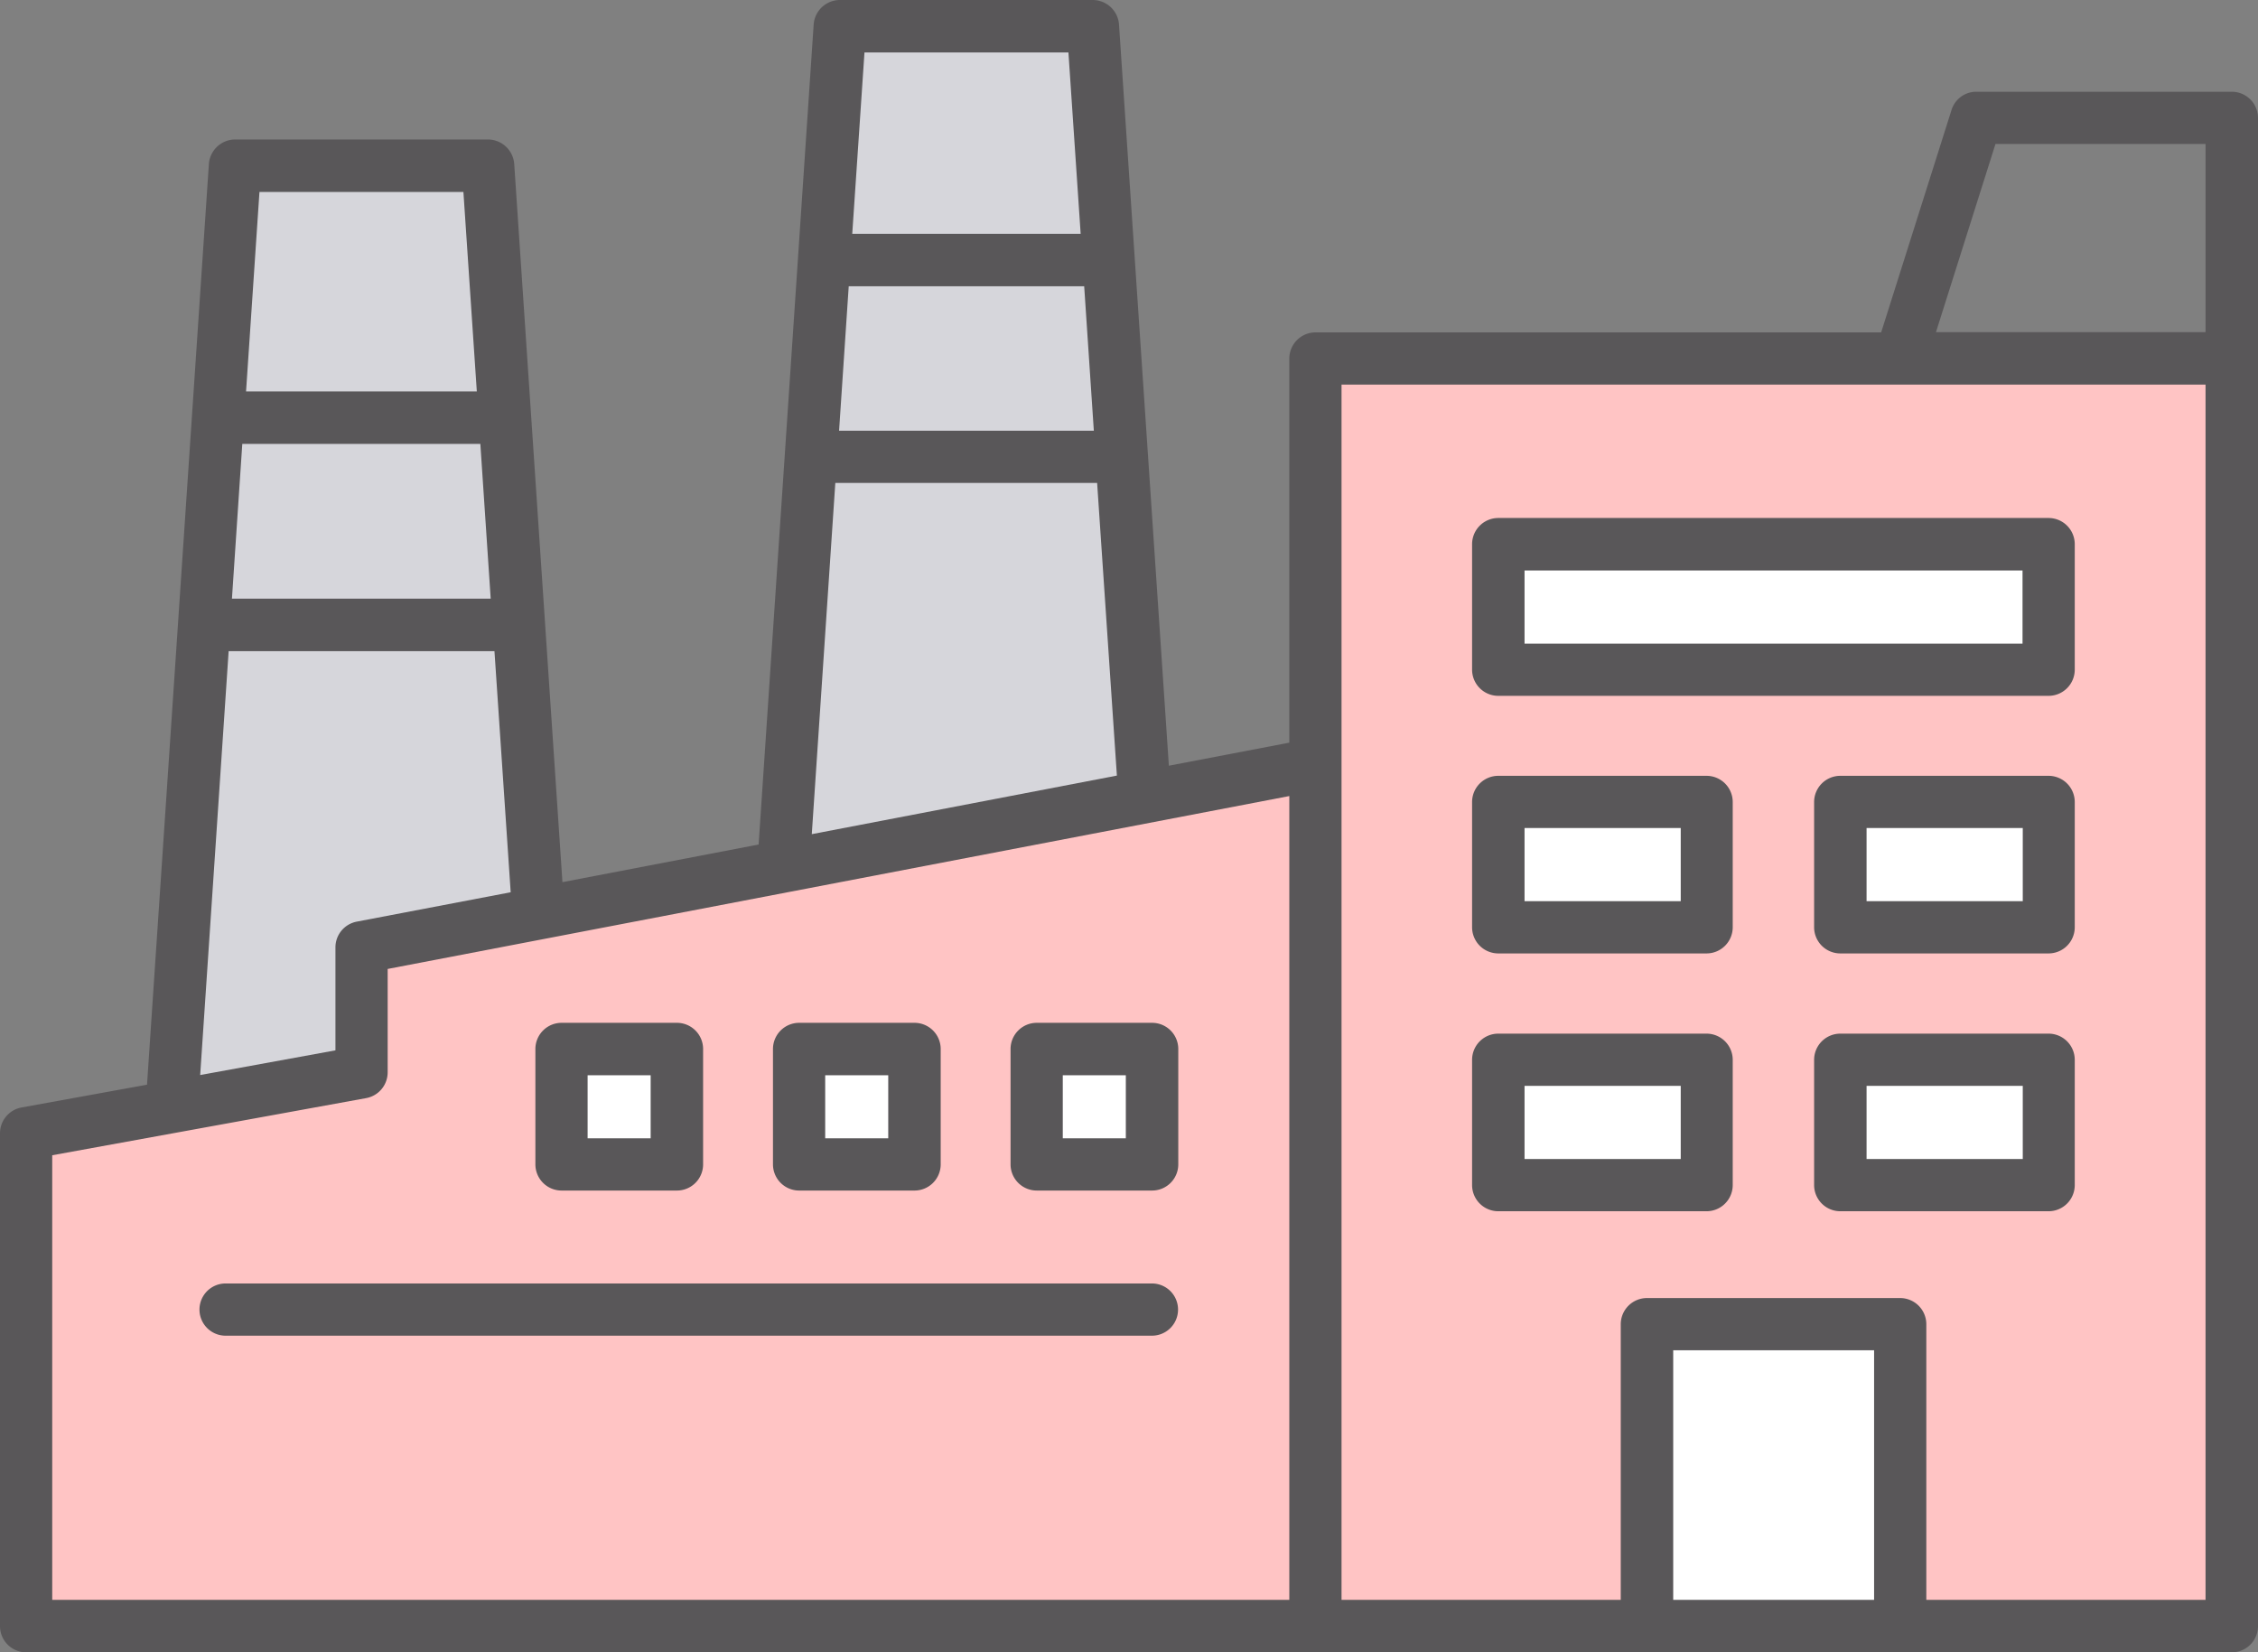 <svg xmlns="http://www.w3.org/2000/svg" width="95.99" height="70.24" viewBox="0 0 95.99 70.24"><rect x="0" y="0" width="95.99" height="70.24" fill="#808080" stroke="none"/><g id="あいち銀行グループのリース取引-05" transform="translate(-0.01 -12.88)"><rect id="長方形_151066" data-name="長方形 151066" width="38.87" height="53.01" transform="translate(55.71 28.79)" fill="#ffc4c4"/><path id="パス_10011" data-name="パス 10011" d="M49.07,49.64H32.63l3-35.98H47.07Z" fill="#d6d6db"/><path id="パス_10012" data-name="パス 10012" d="M23.4,57.65,7.17,60.15,9.9,19.87H21.33Z" fill="#d6d6db"/><rect id="長方形_151067" data-name="長方形 151067" width="23.62" height="6" transform="translate(63.65 35.64)" fill="#fff"/><rect id="長方形_151068" data-name="長方形 151068" width="10.16" height="12.13" transform="translate(70.5 69.24)" fill="#fff"/><rect id="長方形_151069" data-name="長方形 151069" width="9.15" height="6" transform="translate(63.54 46.5)" fill="#fff"/><rect id="長方形_151070" data-name="長方形 151070" width="9.15" height="6" transform="translate(77.94 46.64)" fill="#fff"/><rect id="長方形_151071" data-name="長方形 151071" width="9.15" height="6" transform="translate(63.54 56.86)" fill="#fff"/><rect id="長方形_151072" data-name="長方形 151072" width="9.15" height="6" transform="translate(77.94 57)" fill="#fff"/><path id="パス_10013" data-name="パス 10013" d="M56.22,81.8H1.34V61.27l14.04-2.69V53.42l40.84-7.56Z" fill="#ffc4c4"/><rect id="長方形_151073" data-name="長方形 151073" width="5.86" height="4.55" transform="translate(43.42 57.59)" fill="#fff"/><rect id="長方形_151074" data-name="長方形 151074" width="5.86" height="4.55" transform="translate(33.66 57.88)" fill="#fff"/><rect id="長方形_151075" data-name="長方形 151075" width="5.86" height="4.55" transform="translate(23.4 57.65)" fill="#fff"/><g id="グループ_171147" data-name="グループ 171147"><path id="パス_10014" data-name="パス 10014" d="M62.59,41.35a1.114,1.114,0,0,0,1.11,1.11H87.1a1.114,1.114,0,0,0,1.11-1.11V36.01A1.114,1.114,0,0,0,87.1,34.9H63.7a1.114,1.114,0,0,0-1.11,1.11v5.34Zm2.23-4.22H85.99v3.11H64.82Z" fill="#595759"/><path id="パス_10015" data-name="パス 10015" d="M62.59,52.3a1.114,1.114,0,0,0,1.11,1.11h8.86a1.114,1.114,0,0,0,1.11-1.11V46.97a1.114,1.114,0,0,0-1.11-1.11H63.7a1.114,1.114,0,0,0-1.11,1.11V52.3Zm2.23-4.22h6.64v3.11H64.82Z" fill="#595759"/><path id="パス_10016" data-name="パス 10016" d="M77.13,52.3a1.114,1.114,0,0,0,1.11,1.11H87.1a1.114,1.114,0,0,0,1.11-1.11V46.97a1.114,1.114,0,0,0-1.11-1.11H78.24a1.114,1.114,0,0,0-1.11,1.11V52.3Zm2.23-4.22H86v3.11H79.36Z" fill="#595759"/><path id="パス_10017" data-name="パス 10017" d="M62.59,63.26a1.114,1.114,0,0,0,1.11,1.11h8.86a1.114,1.114,0,0,0,1.11-1.11V57.93a1.114,1.114,0,0,0-1.11-1.11H63.7a1.114,1.114,0,0,0-1.11,1.11v5.33Zm2.23-4.22h6.64v3.11H64.82Z" fill="#595759"/><path id="パス_10018" data-name="パス 10018" d="M77.13,63.26a1.114,1.114,0,0,0,1.11,1.11H87.1a1.114,1.114,0,0,0,1.11-1.11V57.93a1.114,1.114,0,0,0-1.11-1.11H78.24a1.114,1.114,0,0,0-1.11,1.11v5.33Zm2.23-4.22H86v3.11H79.36Z" fill="#595759"/><path id="パス_10019" data-name="パス 10019" d="M96,17.89a1.114,1.114,0,0,0-1.11-1.11H84.03a1.1,1.1,0,0,0-1.06.78l-2.99,9.45H55.93a1.114,1.114,0,0,0-1.11,1.11V44.45l-5.12.98L47.58,13.92a1.122,1.122,0,0,0-1.11-1.04H35.71a1.122,1.122,0,0,0-1.11,1.04L32.26,48.78l-8.34,1.6L21.87,19.85a1.122,1.122,0,0,0-1.11-1.04H10a1.122,1.122,0,0,0-1.11,1.04L6.26,58.99l-5.34.97a1.115,1.115,0,0,0-.91,1.1V82.01a1.114,1.114,0,0,0,1.11,1.11H94.89A1.114,1.114,0,0,0,96,82.01ZM36.75,15.11h8.68l.52,7.71H36.24l.52-7.71Zm-.66,9.94H46.1l.41,6.14H35.68Zm-.57,8.36H46.65l.84,12.44L34.52,48.34ZM11.04,21.04h8.67l.57,8.48H10.47l.57-8.48Zm-.72,10.71H20.43l.44,6.58h-11l.44-6.58Zm-.59,8.81h11.3l.69,10.25-6.55,1.25a1.114,1.114,0,0,0-.9,1.09v4.38L8.52,58.58ZM54.82,80.89H2.23V61.99l13.35-2.43a1.115,1.115,0,0,0,.91-1.1V54.07l38.33-7.35Zm24.86,0H71.14V70.28h8.54Zm14.09,0H81.9V69.17a1.114,1.114,0,0,0-1.11-1.11H70.02a1.114,1.114,0,0,0-1.11,1.11V80.89H57.04V29.23H93.77V80.89Zm0-53.89H82.31l2.53-8h8.93Z" fill="#595759"/><path id="パス_10020" data-name="パス 10020" d="M28.79,56.36H23.88a1.114,1.114,0,0,0-1.11,1.11v4.91a1.114,1.114,0,0,0,1.11,1.11h4.91a1.114,1.114,0,0,0,1.11-1.11V57.47A1.114,1.114,0,0,0,28.79,56.36Zm-1.12,4.91H24.99V58.59h2.68Z" fill="#595759"/><path id="パス_10021" data-name="パス 10021" d="M38.89,56.36H33.98a1.114,1.114,0,0,0-1.11,1.11v4.91a1.114,1.114,0,0,0,1.11,1.11h4.91A1.114,1.114,0,0,0,40,62.38V57.47A1.114,1.114,0,0,0,38.89,56.36Zm-1.12,4.91H35.09V58.59h2.68Z" fill="#595759"/><path id="パス_10022" data-name="パス 10022" d="M48.99,56.36H44.08a1.114,1.114,0,0,0-1.11,1.11v4.91a1.114,1.114,0,0,0,1.11,1.11h4.91a1.114,1.114,0,0,0,1.11-1.11V57.47A1.114,1.114,0,0,0,48.99,56.36Zm-1.12,4.91H45.19V58.59h2.68Z" fill="#595759"/><path id="パス_10023" data-name="パス 10023" d="M9.6,69.66H48.98a1.11,1.11,0,0,0,0-2.22H9.6a1.11,1.11,0,0,0,0,2.22Z" fill="#595759"/></g></g></svg>
